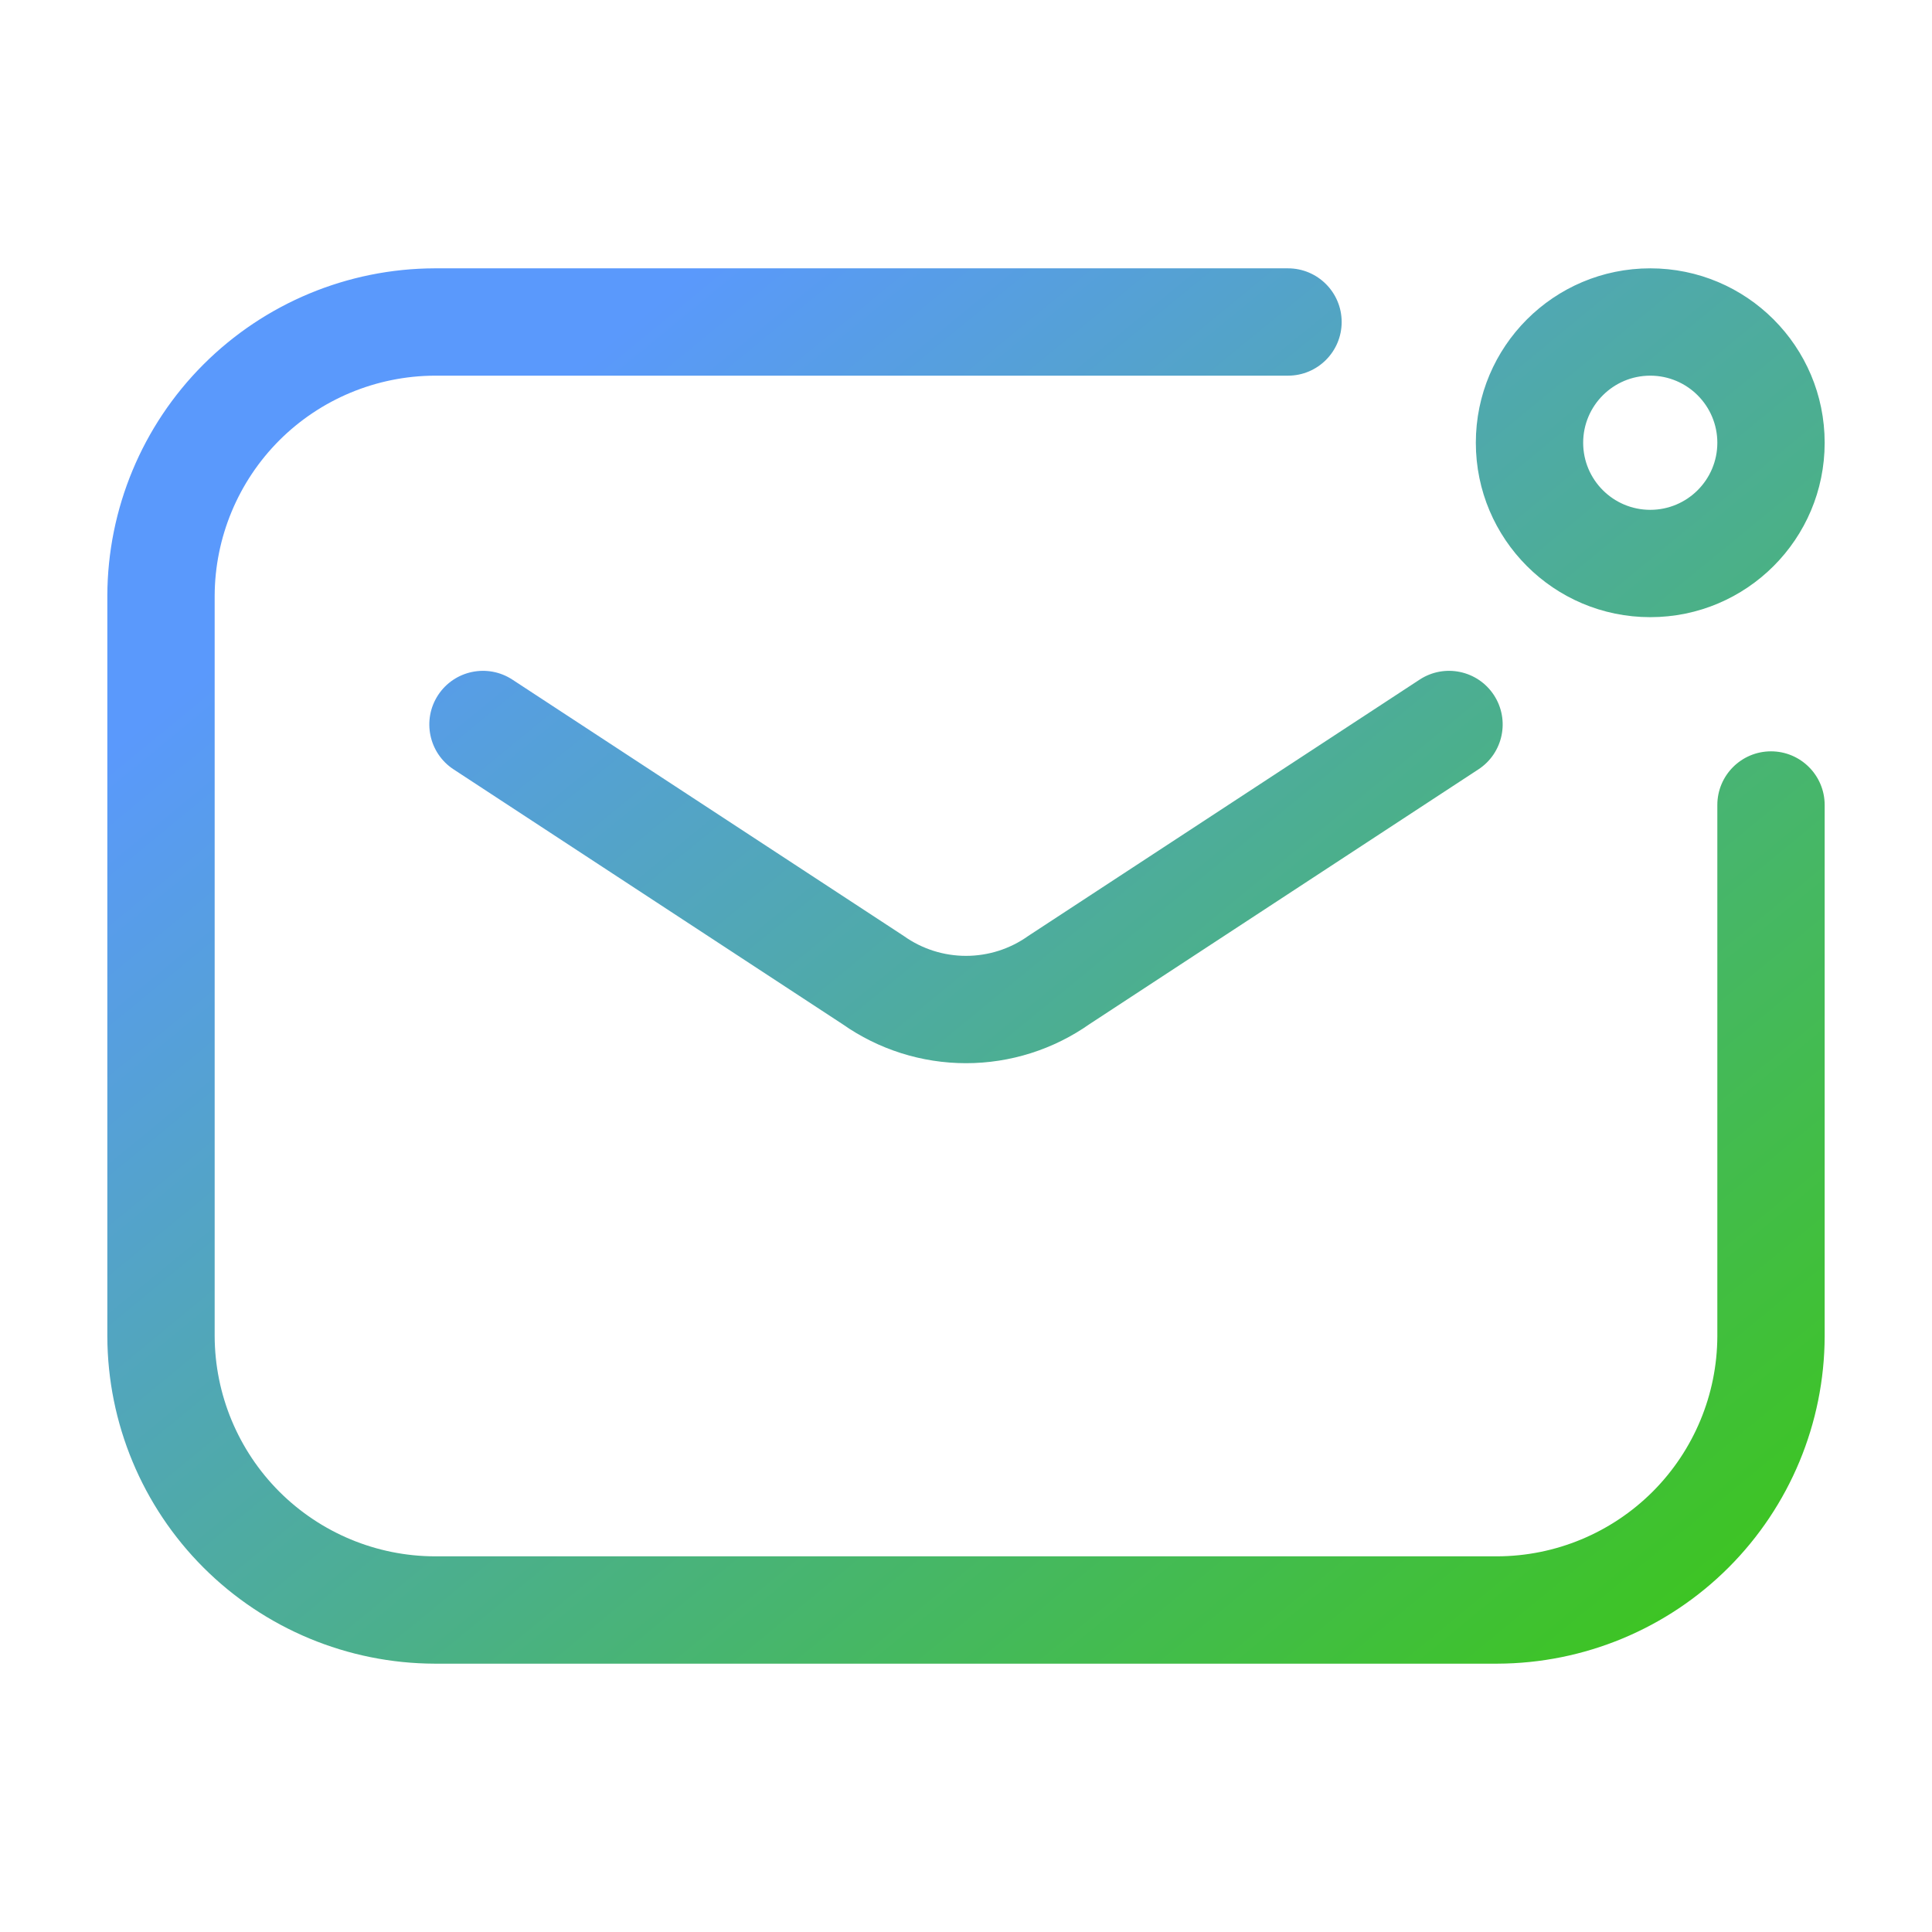 <svg width="36" height="36" viewBox="0 0 36 36" fill="none" xmlns="http://www.w3.org/2000/svg">
<path fill-rule="evenodd" clip-rule="evenodd" d="M8.1 5L8.1 5H24C24.552 5 25 5.448 25 6C25 6.552 24.552 7 24 7H8.102C7.015 7.004 5.974 7.437 5.205 8.205C4.437 8.974 4.004 10.015 4 11.101V24.898C4.004 25.985 4.437 27.026 5.205 27.795C5.974 28.563 7.015 28.997 8.102 29H27.898C28.985 28.997 30.026 28.563 30.795 27.795C31.563 27.026 31.997 25.985 32 24.898V15C32 14.448 32.448 14 33 14C33.552 14 34 14.448 34 15V24.9L34 24.903C33.995 26.518 33.351 28.067 32.209 29.209C31.067 30.351 29.518 30.995 27.903 31L27.9 31H8.1L8.097 31C6.481 30.995 4.933 30.351 3.791 29.209C2.649 28.067 2.005 26.518 2 24.903L2 24.9V11.1V11.097H2C2.005 9.481 2.649 7.933 3.791 6.791C4.933 5.649 6.481 5.005 8.097 5L8.1 5ZM8.163 12.952C8.466 12.49 9.086 12.361 9.548 12.664L16.808 17.419C16.819 17.426 16.829 17.433 16.84 17.44C17.179 17.682 17.584 17.811 18 17.811C18.416 17.811 18.821 17.682 19.16 17.44C19.171 17.433 19.181 17.426 19.192 17.419L26.452 12.664C26.914 12.361 27.534 12.49 27.837 12.952C28.139 13.414 28.01 14.034 27.548 14.336L20.303 19.082C19.629 19.556 18.825 19.811 18 19.811C17.175 19.811 16.371 19.556 15.697 19.082L8.452 14.336C7.99 14.034 7.861 13.414 8.163 12.952ZM29.5 8.25C29.5 7.56 30.06 7 30.75 7C31.44 7 32 7.56 32 8.25C32 8.94 31.44 9.5 30.75 9.5C30.06 9.5 29.5 8.94 29.5 8.25ZM30.75 5C28.955 5 27.5 6.455 27.5 8.25C27.5 10.045 28.955 11.5 30.75 11.5C32.545 11.5 34 10.045 34 8.25C34 6.455 32.545 5 30.75 5Z" fill="url(#paint0_linear_350_169)"/>
<defs>
<linearGradient id="paint0_linear_350_169" x1="8.857" y1="8.391" x2="29.399" y2="33.408" gradientUnits="userSpaceOnUse">
<stop stop-color="#5A99FC"/>
<stop offset="1" stop-color="#3CC61A"/>
</linearGradient>
</defs>
</svg>
